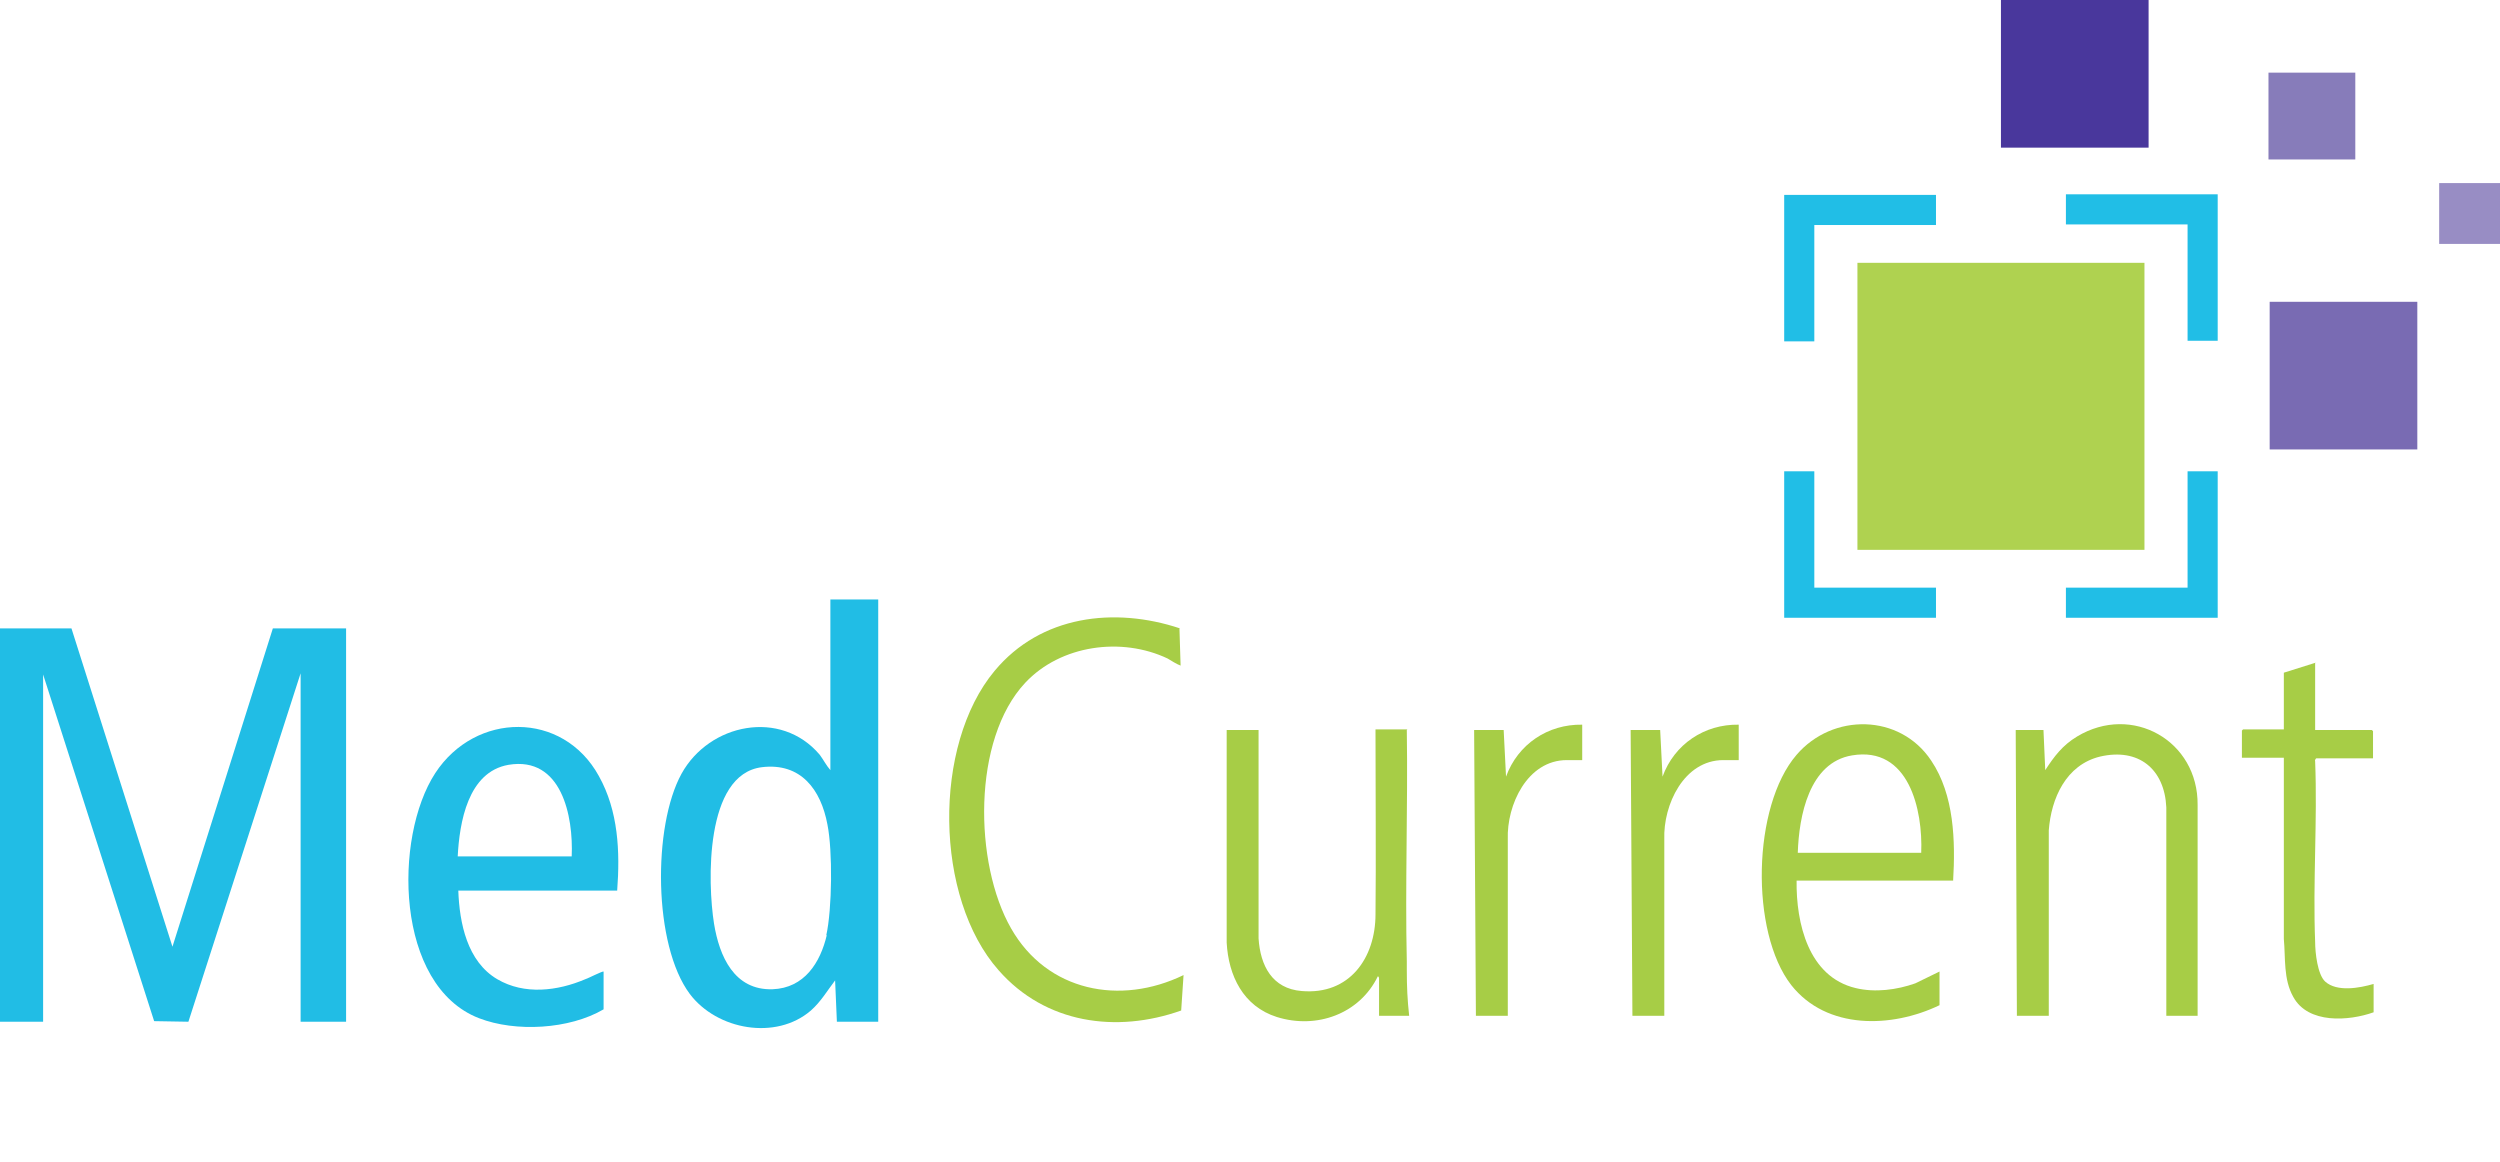 <?xml version="1.0" encoding="UTF-8"?>
<svg id="Layer_2" xmlns="http://www.w3.org/2000/svg" version="1.1" viewBox="0 0 423.3 196.7">
  <!-- Generator: Adobe Illustrator 29.1.0, SVG Export Plug-In . SVG Version: 2.1.0 Build 142)  -->
  <defs>
    <style>
      .st0 {
        fill: #796bb3;
      }

      .st1 {
        fill: #a7cd46;
      }

      .st2 {
        fill: #afd250;
      }

      .st3 {
        fill: #49379c;
      }

      .st4 {
        fill: #21bee6;
      }

      .st5 {
        fill: #21bde5;
      }

      .st6 {
        fill: #877cba;
      }

      .st7 {
        fill: #988dc4;
      }
    </style>
  </defs>
  <g id="Layer_1-2">
    <g>
      <polygon class="st5" points="12.1 106.4 29.2 160.3 46.2 106.4 58.6 106.4 58.6 173 50.9 173 50.9 114 31.9 173 26.1 172.9 7.3 114.2 7.3 173 0 173 0 106.4 12.1 106.4"/>
      <path class="st5" d="M140.6,101.5v28.9c-.7-.8-1.2-1.8-1.8-2.6-6.6-7.8-18.7-5.3-23.4,3.2-4.9,8.9-4.8,29,1.4,37.3,4.6,6.1,14.6,7.9,20.5,2.8,1.7-1.5,2.8-3.4,4.1-5.1l.3,7h7v-71.5h-8ZM140,158.3c-1.1,4.7-3.8,9-9.2,9.2-6.5.2-9-5.6-9.9-11.1-1.1-6.9-1.6-25.3,8.1-26.5,6.6-.8,10,3.8,11.1,9.7.9,4.5.8,14.3-.2,18.8h0Z"/>
      <path class="st5" d="M101.4,131.4c-6.1-11.1-20.9-10.9-27.7-.5-7.1,10.9-6.8,36,7.4,41.5,6.2,2.4,15.3,1.9,21.1-1.5v-6.4c-.2-.1-2.7,1.2-3.1,1.3-4.7,2-10.3,2.7-14.9,0-5.1-3-6.4-9.5-6.6-15h26.9c.5-6.6.2-13.5-3.1-19.4h0ZM96.8,145h-19.3c.3-5.7,1.7-14.3,8.6-15.5,9-1.5,11,8.7,10.7,15.5Z"/>
      <path class="st1" d="M199.7,106.3l.2,6.4c-.8-.3-1.5-.8-2.2-1.2-7.8-3.7-18.1-2.3-24.1,4.1-9,9.6-8.7,30.6-2.4,41.6,6.1,10.7,18.5,13.1,29.2,7.9l-.4,6c-11,3.9-23,2.2-30.9-6.8-10.9-12.3-11.2-38.1-.7-50.7,7.8-9.4,20.3-10.9,31.4-7.2h0Z"/>
      <path class="st1" d="M238.2,123.6c.2,13.1-.3,26.2,0,39.2,0,.3,0,1.1,0,1.5,0,2.7.1,5,.4,7.7h-5.1c0,0,0-1.7,0-2.3,0-1.5,0-2.5,0-3.9,0-.2,0-.4-.2-.5-3.1,6.4-10.4,9-17.1,6.9-5.7-1.8-8.2-7-8.5-12.6v-36h5.4s0,.2,0,.5v34.8c.3,4.6,2.3,8.5,7.3,8.9,8.1.7,12.5-5.6,12.5-13,.1-8.8,0-21.1,0-30.8,0-.3,0-.5,0-.5h5.4,0Z"/>
      <path class="st1" d="M372.2,172h-5.4v-35.3c-.3-6.5-4.7-10.1-11.2-8.6-5.8,1.4-8.3,7.1-8.7,12.5v31.4s-5.4,0-5.4,0l-.2-48.4h4.7l.3,6.8c1.5-2.3,2.9-4.2,5.4-5.7,9.3-5.6,20.5.7,20.4,11.6v35.7s0,0,0,0Z"/>
      <path class="st1" d="M392,112.3v11.3h9.6s.2.2.2.2v4.6h-9.6c-.1,0-.3.4-.2.5.4,10.1-.4,20.5,0,30.6,0,1.8.4,5.5,1.7,6.7,2,1.8,5.8,1.1,8.2.4v4.8c-4.2,1.5-11.1,2-13.6-2.6-1.7-3-1.3-6.6-1.6-9.8v-30.7s-7.1,0-7.1,0v-4.6s.2-.2.2-.2h6.9v-9.6l5.4-1.7h0Z"/>
      <path class="st1" d="M330.7,149.2c.4-6.8.2-14.6-3.7-20.4-5.3-8-16.7-8.1-22.8-1-7.5,8.7-7.9,30-.9,39,6,7.6,17,7.3,25.1,3.4v-5.7l-4.1,2c-3.1,1.1-6.8,1.6-10.1.8-8-1.9-10.1-11-10-18.2h26.5,0ZM313.6,127.9c9.6-1.6,12,9.2,11.7,16.5h-20.9c.2-6.2,1.9-15.3,9.2-16.5Z"/>
      <path class="st1" d="M267.9,122.7v6h-2.6c-6.7,0-10.2,7.6-10,13.4v29.9s-5.4,0-5.4,0l-.3-48.4h5l.4,7.9c2-5.5,7.1-8.9,12.9-8.8h0Z"/>
      <path class="st1" d="M294.4,122.7v6h-2.6c-6.7,0-10.2,7.6-10,13.4v29.9s-5.4,0-5.4,0l-.3-48.4h5l.4,7.9c2-5.5,7.1-8.9,12.9-8.8h0Z"/>
      <g>
        <rect class="st2" x="314.5" y="44.5" width="48.6" height="48.6"/>
        <rect class="st3" x="338.8" width="25" height="25"/>
        <rect class="st0" x="384.3" y="51.1" width="25" height="25"/>
        <rect class="st6" x="384.1" y="12.3" width="14.7" height="14.7"/>
        <rect class="st7" x="413" y="31" width="10.3" height="10.3"/>
        <path class="st4" d="M370.4,99.5h-20.6v5.1h25.7v-24.8h-5.1v19.7ZM349.8,32.9v5.1h20.6v19.7h5.1v-24.8h-25.7ZM307.2,79.8h-5.1v24.8h25.7v-5.1h-20.6v-19.7ZM302.1,57.8h5.1v-19.7h20.6v-5.1h-25.7v24.8h0Z"/>
      </g>
    </g>
  </g>
</svg>